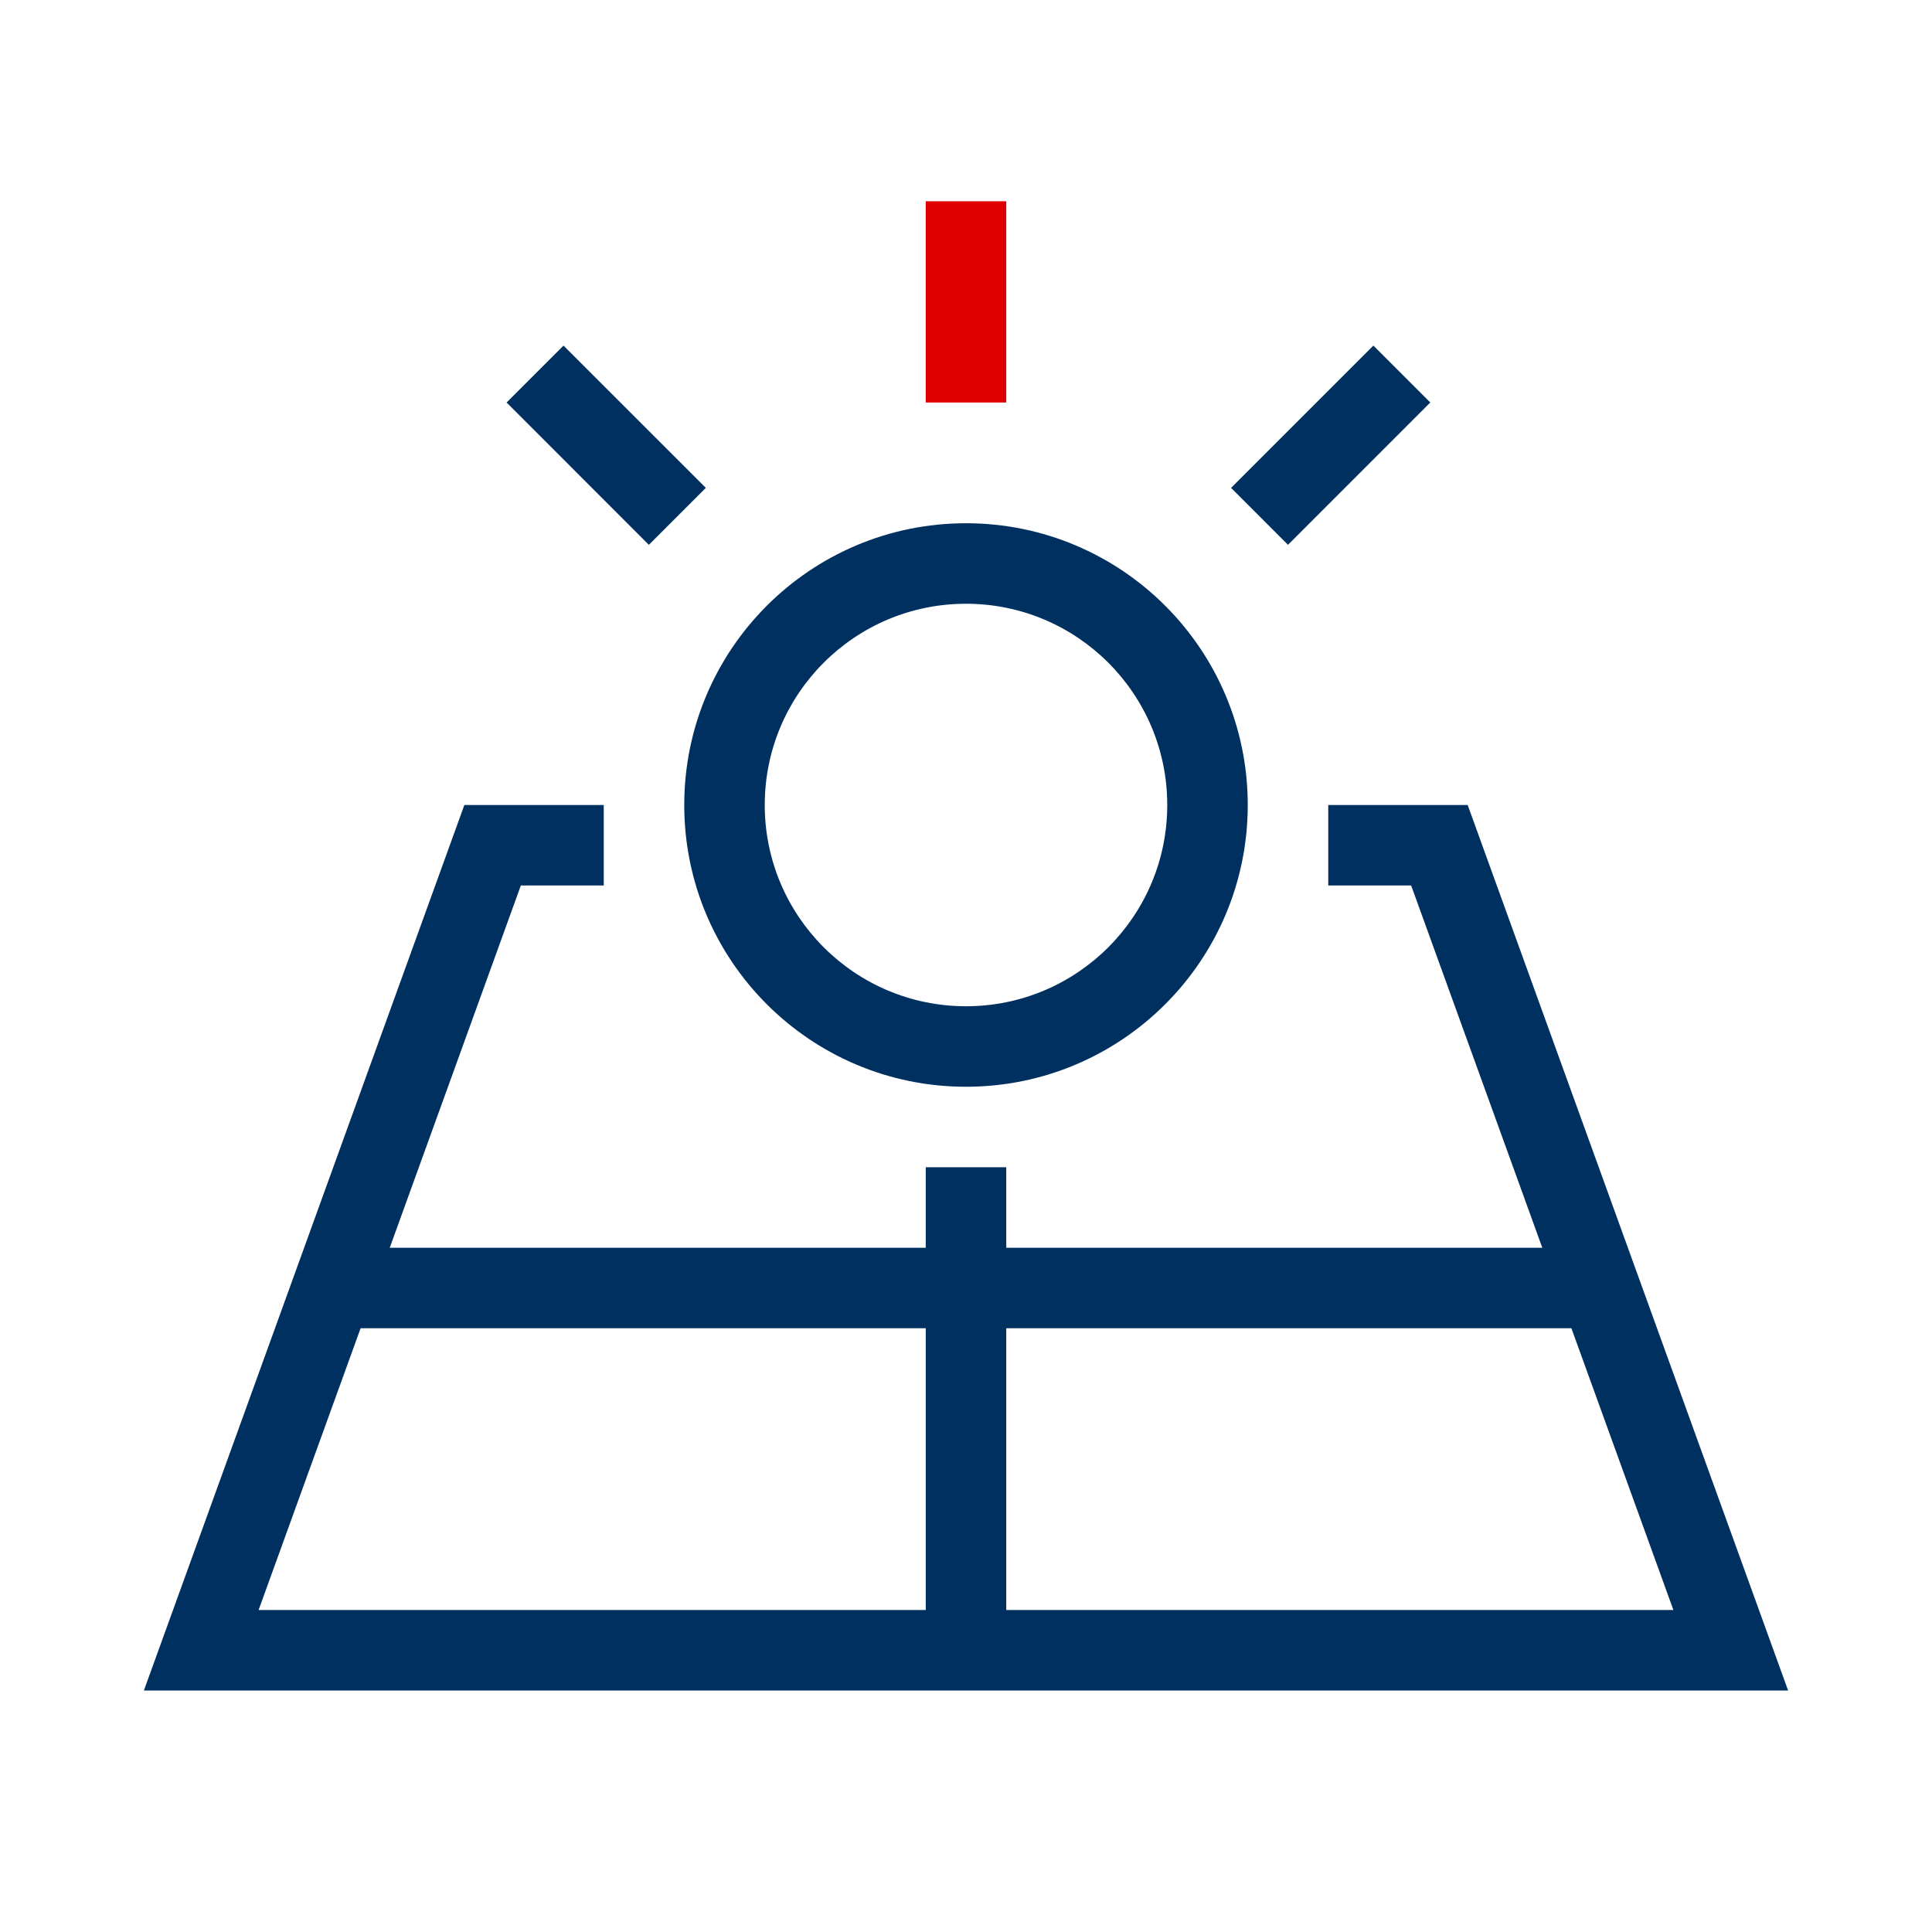 <?xml version="1.0" encoding="UTF-8"?>
<svg xmlns="http://www.w3.org/2000/svg" width="48" height="48" viewBox="0 0 48 48" fill="none">
  <path fill-rule="evenodd" clip-rule="evenodd" d="M25 5V10H23V5H25Z" fill="#DE0000"></path>
  <path fill-rule="evenodd" clip-rule="evenodd" d="M12.586 10L16.121 13.536L17.536 12.121L14 8.586L12.586 10ZM35.535 10L32 13.536L30.586 12.121L34.121 8.586L35.535 10ZM29 20C29 22.761 26.761 25 24 25C21.239 25 19 22.761 19 20C19 17.239 21.239 15 24 15C26.761 15 29 17.239 29 20ZM31 20C31 23.866 27.866 27 24 27C20.134 27 17 23.866 17 20C17 16.134 20.134 13 24 13C27.866 13 31 16.134 31 20ZM15 20H11.537L3.575 42H44.425L36.464 20H33V22H35.06L38.318 31H25V29H23V31H9.683L12.94 22H15V20ZM8.959 33L6.425 40H23V33H8.959ZM25 33V40H41.575L39.041 33H25Z" fill="#003060"></path>
</svg>
